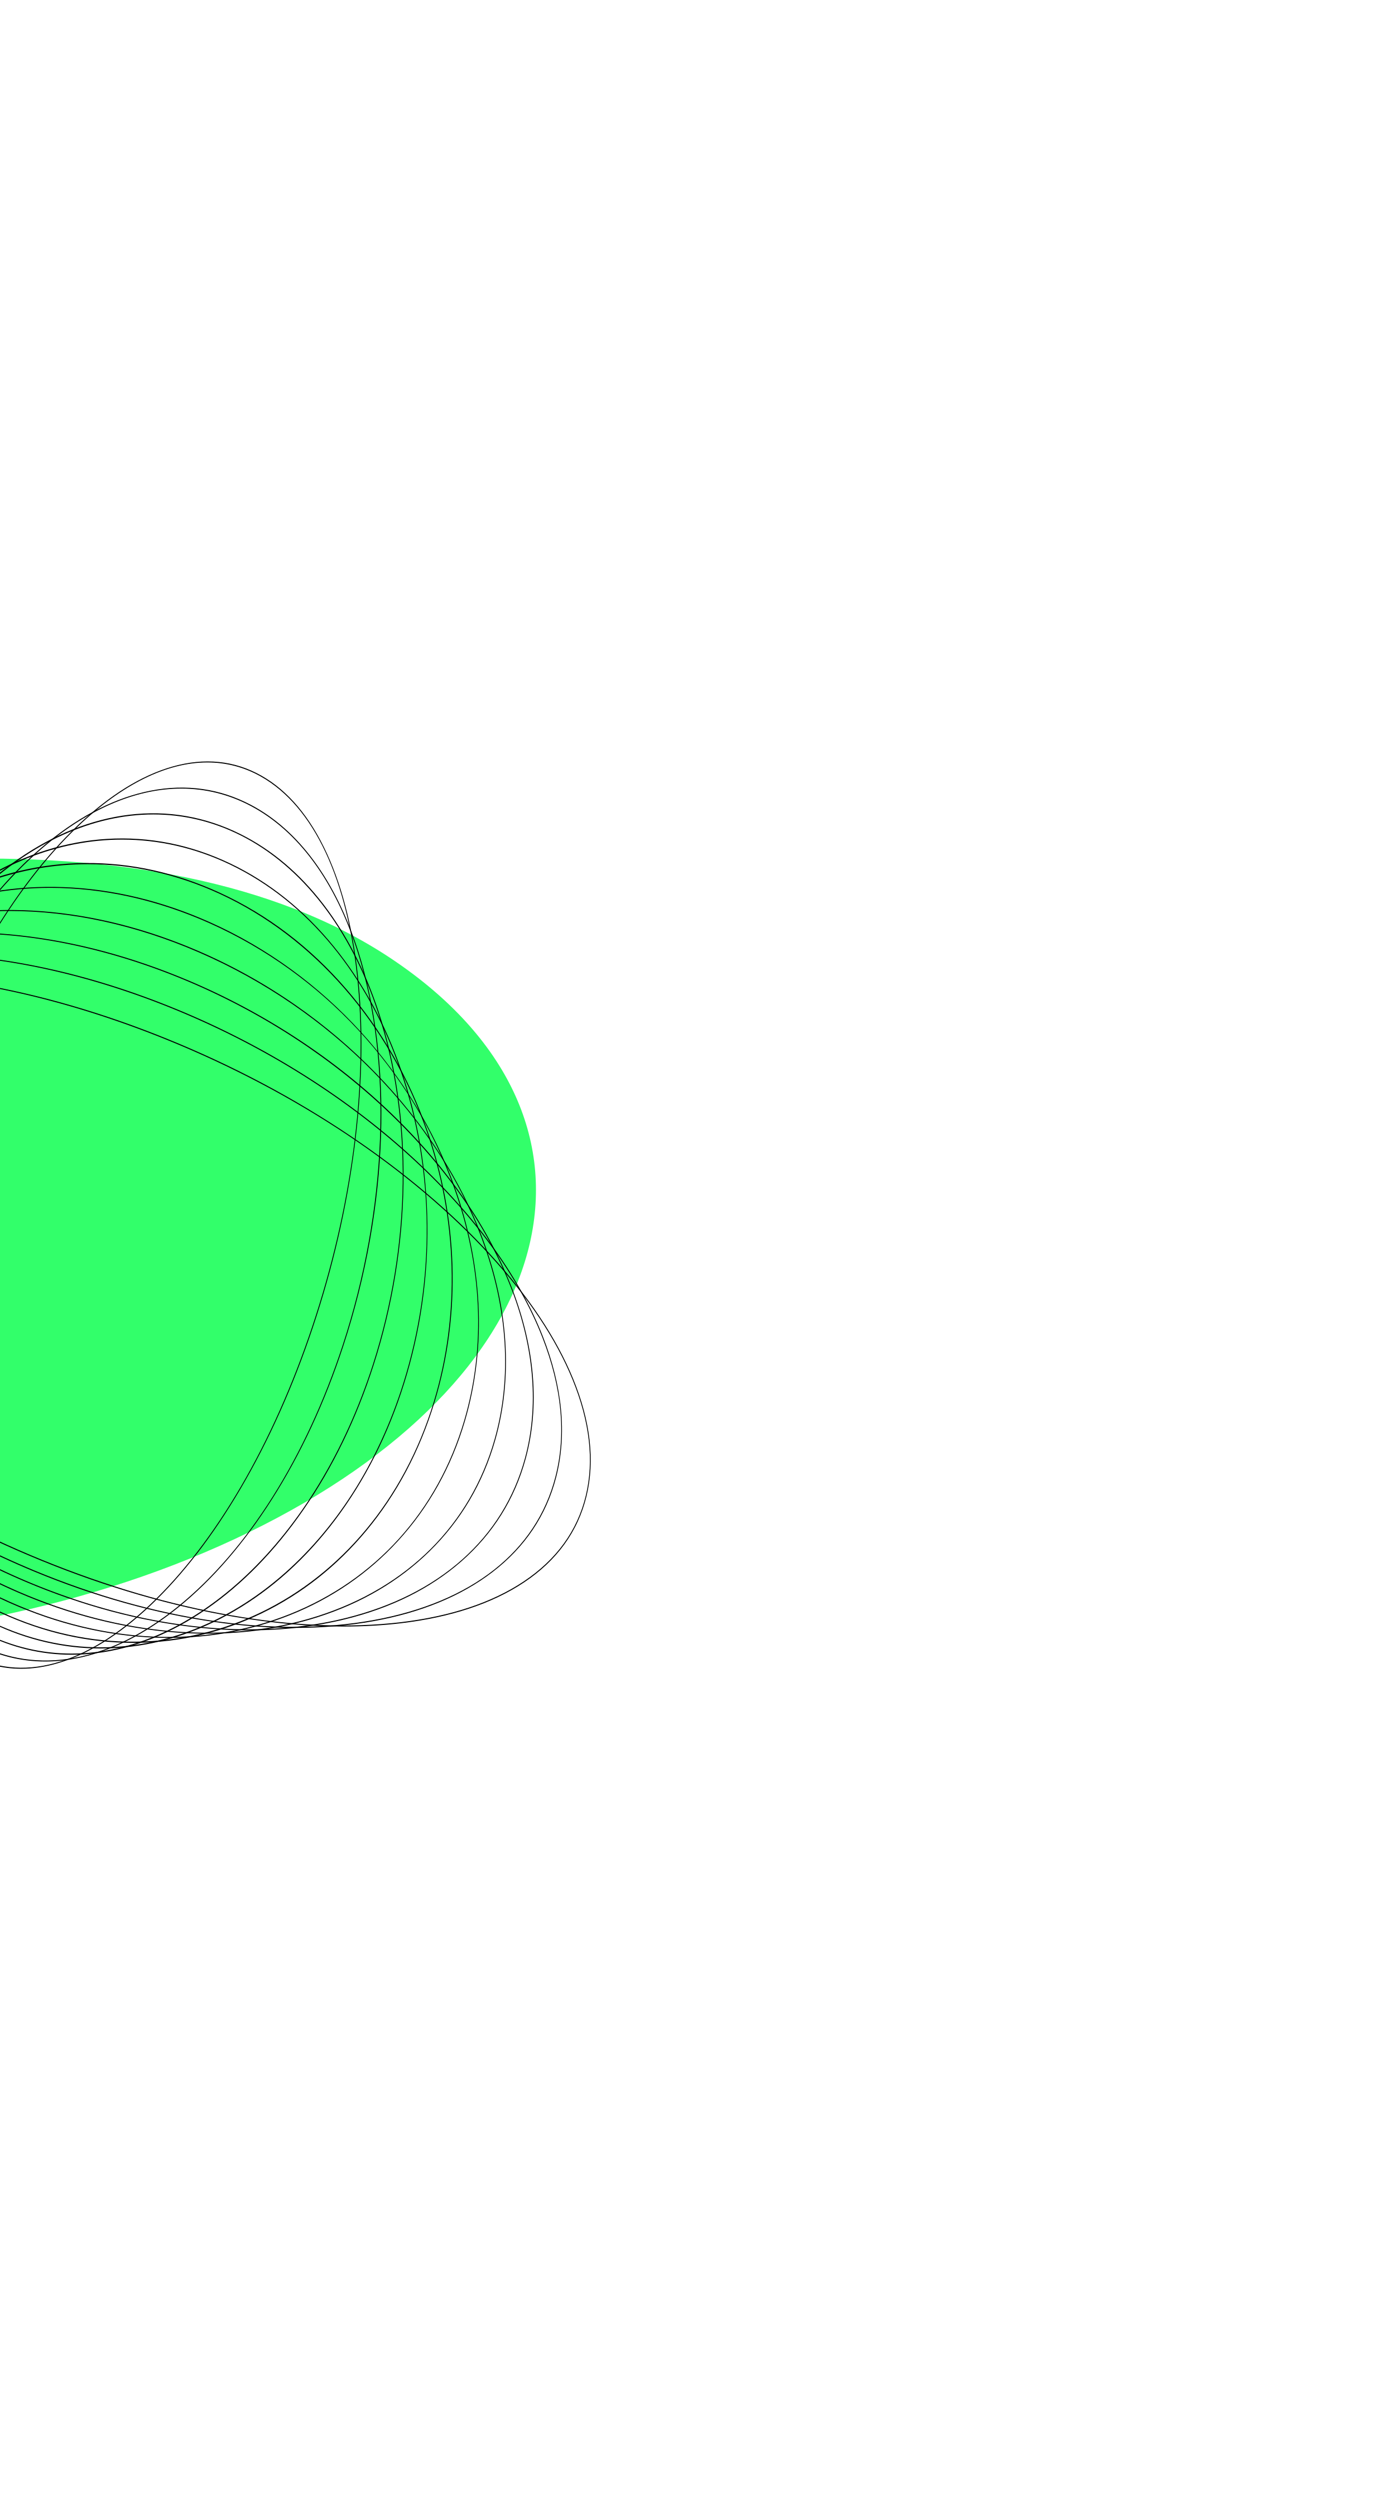 <svg width="1020" height="1828" viewBox="0 0 1020 1828" fill="none" xmlns="http://www.w3.org/2000/svg">
<g filter="url(#filter0_f_2349_4135)">
<path d="M-522.934 1113.44C-351.41 1228.25 -31.18 1229.02 192.319 1115.16C415.818 1001.3 457.952 815.933 286.428 701.127C114.904 586.322 -185.974 622.21 -428.825 699.411C-851.951 833.92 -694.458 998.636 -522.934 1113.44Z" fill="#32FF6A"/>
</g>
<path d="M251.157 1189.22C226.115 1189.22 199.483 1186.86 171.543 1182.15C125.791 1174.44 78.526 1160.73 31.052 1141.41C-16.423 1122.09 -61.259 1098.31 -102.22 1070.74C-141.788 1044.11 -176.089 1015.06 -204.172 984.418C-232.27 953.762 -252.73 923.044 -264.985 893.126C-277.694 862.09 -280.982 833.273 -274.76 807.468C-268.538 781.663 -253.18 760.431 -229.111 744.368C-205.903 728.879 -175.608 718.819 -139.072 714.465C-102.547 710.116 -61.622 711.689 -17.428 719.136C28.323 726.85 75.588 740.552 123.063 759.873C170.537 779.194 215.374 802.971 256.334 830.543C295.903 857.178 330.203 886.226 358.286 916.867C386.384 947.523 406.845 978.24 419.1 1008.16C431.808 1039.19 435.097 1068.01 428.875 1093.81C422.652 1119.62 407.294 1140.85 383.226 1156.91C360.017 1172.4 329.722 1182.46 293.186 1186.81C279.752 1188.41 265.723 1189.21 251.153 1189.21L251.157 1189.22ZM-96.782 712.836C-111.38 712.836 -125.488 713.635 -139.016 715.244C-175.478 719.587 -205.698 729.621 -228.835 745.065C-252.754 761.03 -268.01 782.103 -274.185 807.704C-280.359 833.304 -277.083 861.916 -264.453 892.757C-252.234 922.588 -231.82 953.229 -203.785 983.818C-146.09 1046.76 -62.628 1102.47 31.233 1140.66C125.093 1178.86 218.102 1194.97 293.135 1186.04C329.596 1181.7 359.816 1171.66 382.954 1156.22C406.872 1140.25 422.128 1119.18 428.303 1093.58C434.478 1067.98 431.201 1039.37 418.571 1008.53C406.352 978.696 385.939 948.056 357.903 917.466C300.209 854.52 216.746 798.817 122.885 760.621C45.948 729.309 -30.421 712.836 -96.782 712.836Z" fill="black"/>
<path d="M215.579 1190.23C196.822 1190.23 177.28 1188.8 157.072 1185.94C113.793 1179.83 69.351 1167.4 24.976 1149C-38.074 1122.86 -96.455 1086.3 -143.858 1043.27C-190.035 1001.36 -223.788 955.278 -241.473 910.003C-248.495 892.03 -252.9 874.307 -254.563 857.332C-256.275 839.866 -255.096 823.05 -251.058 807.36C-243.917 779.609 -228.279 756.303 -204.581 738.099C-181.719 720.535 -152.352 708.426 -117.294 702.116C-82.252 695.805 -43.287 695.6 -1.478 701.506C41.801 707.622 86.243 720.048 130.618 738.452C193.667 764.596 252.048 801.157 299.452 844.184C345.625 886.098 379.382 932.177 397.066 977.447C404.089 995.42 408.493 1013.14 410.157 1030.12C411.868 1047.58 410.689 1064.4 406.652 1080.09C399.511 1107.84 383.873 1131.15 360.175 1149.35C337.313 1166.91 307.945 1179.02 272.887 1185.33C254.785 1188.59 235.629 1190.23 215.579 1190.23ZM-59.631 697.977C-79.677 697.977 -98.951 699.601 -117.211 702.889C-189.109 715.838 -236.441 753.03 -250.486 807.611C-258.475 838.652 -255.261 872.98 -240.936 909.65C-223.295 954.807 -189.606 1000.79 -143.511 1042.63C-96.155 1085.61 -37.829 1122.13 25.161 1148.25C112.882 1184.62 200.832 1197.51 272.805 1184.56C344.702 1171.61 392.035 1134.41 406.08 1079.83C414.069 1048.79 410.855 1014.46 396.53 977.795C378.889 932.638 345.199 886.656 299.105 844.819C251.749 801.834 193.423 765.313 130.433 739.195C64.962 712.047 -0.642 697.977 -59.631 697.977Z" fill="black"/>
<path d="M182.419 1192C169.458 1192 156.174 1191.25 142.598 1189.74C101.795 1185.23 60.172 1174.07 18.896 1156.59C-36.599 1133.09 -88.02 1099.3 -129.809 1058.86C-170.418 1019.56 -200.851 975.172 -217.825 930.486C-225.897 909.234 -230.845 888.1 -232.529 867.678C-234.264 846.621 -232.525 826.291 -227.36 807.263C-219.3 777.559 -203.382 752.184 -180.051 731.834C-157.536 712.195 -129.095 698.043 -95.52 689.766C-61.956 681.493 -24.955 679.511 14.464 683.875C55.267 688.393 96.89 699.544 138.166 717.026C193.66 740.526 245.082 774.322 286.87 814.761C327.48 854.058 357.912 898.447 374.887 943.133C382.958 964.384 387.907 985.518 389.591 1005.94C391.326 1027 389.587 1047.33 384.421 1066.36C376.362 1096.06 360.444 1121.43 337.113 1141.78C314.598 1161.42 286.156 1175.58 252.581 1183.85C230.575 1189.28 207.09 1192 182.419 1192ZM-24.982 682.359C-49.567 682.359 -73.206 685.063 -95.405 690.534C-164.263 707.504 -210.925 749.049 -226.792 807.524C-236.898 844.767 -233.613 887.168 -217.289 930.143C-182.22 1022.47 -91.648 1108.96 19.077 1155.85C74.383 1179.27 130.295 1191.26 182.044 1191.26C206.629 1191.26 230.268 1188.56 252.467 1183.08C321.325 1166.12 367.987 1124.57 383.854 1066.09C393.96 1028.85 390.675 986.451 374.351 943.476C339.281 851.144 248.709 764.656 137.984 717.768C82.679 694.345 26.766 682.359 -24.982 682.359Z" fill="black"/>
<path d="M151.686 1194.45C143.926 1194.45 136.076 1194.15 128.122 1193.54C89.788 1190.62 50.992 1180.75 12.812 1164.18C-11.667 1153.57 -35.234 1140.43 -57.237 1125.15C-78.584 1110.32 -98.485 1093.45 -116.383 1075.01C-151.618 1038.71 -178.699 996.659 -194.692 953.398C-213.37 902.873 -216.473 852.307 -203.666 807.155C-194.688 775.505 -178.49 748.051 -155.525 725.559C-133.354 703.847 -105.843 687.645 -73.75 677.411C-41.669 667.177 -6.628 663.417 30.402 666.24C68.736 669.159 107.532 679.035 145.712 695.6C170.191 706.218 193.759 719.351 215.761 734.636C237.109 749.464 257.005 766.332 274.907 784.771C310.142 821.072 337.223 863.125 353.216 906.387C371.894 956.911 374.997 1007.48 362.19 1052.63C353.212 1084.28 337.014 1111.73 314.049 1134.22C291.878 1155.94 264.367 1172.14 232.274 1182.37C207.082 1190.41 180.06 1194.45 151.686 1194.45ZM7.134 666.055C-21.008 666.055 -48.195 670.071 -73.6 678.179C-139.418 699.175 -185.406 745.075 -203.098 807.432C-215.85 852.379 -212.755 902.74 -194.148 953.065C-160.915 1042.95 -83.478 1121.59 13.001 1163.44C88.444 1196.17 166.268 1202.62 232.128 1181.61C297.946 1160.61 343.934 1114.71 361.626 1052.36C374.378 1007.41 371.283 957.05 352.676 906.725C319.443 816.841 242.006 738.196 145.527 696.348C99.184 676.248 51.947 666.06 7.134 666.06V666.055Z" fill="black"/>
<path d="M123.35 1197.52C120.132 1197.52 116.899 1197.46 113.65 1197.35C77.788 1196.02 41.815 1187.42 6.73 1171.78C-14.207 1162.45 -34.337 1150.77 -53.098 1137.07C-71.327 1123.77 -88.357 1108.5 -103.715 1091.68C-133.816 1058.71 -157.522 1019.63 -172.277 978.65C-182.474 950.325 -188.376 921.441 -189.819 892.803C-191.314 863.182 -187.998 834.334 -179.966 807.058C-170.069 773.457 -153.591 743.933 -130.989 719.295C-109.164 695.508 -82.58 677.263 -51.974 665.067C-21.372 652.871 11.706 647.339 46.346 648.61C82.208 649.931 118.181 658.531 153.266 674.174C174.204 683.507 194.333 695.185 213.094 708.882C231.323 722.184 248.353 737.458 263.711 754.28C293.812 787.241 317.518 826.323 332.273 867.305C342.47 895.63 348.372 924.514 349.815 953.152C351.31 982.774 347.994 1011.63 339.962 1038.9C330.065 1072.5 313.587 1102.02 290.985 1126.66C269.16 1150.45 242.576 1168.69 211.97 1180.89C184.239 1191.94 154.473 1197.52 123.35 1197.52ZM36.764 649.142C6.06 649.142 -23.848 654.685 -51.793 665.82C-114.57 690.837 -159.888 741.1 -179.402 807.34C-195.261 861.189 -192.607 920.309 -171.729 978.322C-140.922 1063.91 -75.802 1134.16 6.927 1171.04C76.23 1201.95 148.988 1205.18 211.797 1180.15C274.574 1155.13 319.892 1104.87 339.406 1038.63C355.265 984.776 352.611 925.656 331.733 867.643C300.926 782.052 235.81 711.807 153.077 674.922C114.608 657.773 75.067 649.142 36.764 649.142Z" fill="black"/>
<path d="M97.349 1201.15C64.578 1201.15 32.056 1193.83 0.65 1179.37C-34.329 1163.27 -65.499 1139.5 -91.993 1108.71C-104.693 1093.95 -116.156 1077.69 -126.061 1060.37C-135.891 1043.18 -144.234 1024.88 -150.858 1005.97C-162.013 974.122 -168.224 941.043 -169.328 907.647C-170.467 873.077 -166.075 839.199 -156.264 806.96C-145.449 771.408 -128.691 739.809 -106.452 713.03C-84.974 687.174 -59.32 666.885 -30.197 652.722C-1.077 638.565 30.041 631.25 62.291 630.984C95.673 630.712 128.83 638.032 160.82 652.758C195.799 668.857 226.969 692.634 253.463 723.418C266.163 738.175 277.626 754.443 287.531 771.756C297.361 788.946 305.704 807.247 312.329 826.163C323.483 858.008 329.694 891.087 330.798 924.483C331.937 959.052 327.545 992.93 317.734 1025.17C306.919 1060.72 290.161 1092.32 267.922 1119.1C246.444 1144.96 220.79 1165.24 191.667 1179.41C162.548 1193.57 131.429 1200.88 99.175 1201.15C98.564 1201.15 97.952 1201.15 97.341 1201.15H97.349ZM64.33 631.834C-33.414 631.834 -122.449 697.93 -155.704 807.252C-174.915 870.403 -172.999 940.864 -150.31 1005.65C-122.871 1084 -67.774 1147.05 0.851 1178.64C131.228 1238.65 273.135 1169.68 317.178 1024.89C336.389 961.736 334.473 891.276 311.784 826.491C284.345 748.143 229.248 685.089 160.623 653.501C128.681 638.8 96.044 631.839 64.33 631.839V631.834Z" fill="black"/>
<path d="M73.74 1205.27C46.619 1205.27 20.039 1199.13 -5.433 1186.96C-34.099 1173.27 -59.662 1152.74 -81.412 1125.94C-102.42 1100.07 -119.029 1069.43 -130.779 1034.9C-142.719 999.815 -149.035 962.484 -149.564 923.95C-150.112 884.054 -144.39 844.66 -132.565 806.858C-120.831 769.354 -103.793 735.681 -81.917 706.761C-60.79 678.835 -36.063 656.497 -8.426 640.378C19.211 624.259 48.366 615.167 78.231 613.354C109.152 611.479 139.478 617.523 168.377 631.332C197.043 645.029 222.606 665.559 244.356 692.353C265.364 718.23 281.972 748.86 293.723 783.394C305.658 818.48 311.979 855.811 312.508 894.344C313.056 934.241 307.334 973.635 295.509 1011.44C283.774 1048.94 266.736 1082.61 244.86 1111.53C223.73 1139.46 199.007 1161.8 171.37 1177.92C143.733 1194.04 114.578 1203.13 84.713 1204.94C81.05 1205.16 77.387 1205.27 73.74 1205.27ZM89.315 613.871C-4.475 613.871 -94.696 687.886 -132.009 807.155C-155.364 881.8 -154.729 962.571 -130.231 1034.59C-106.151 1105.36 -61.756 1159.22 -5.228 1186.23C20.603 1198.57 47.262 1204.43 73.629 1204.43C167.419 1204.43 257.64 1130.41 294.953 1011.14C318.308 936.5 317.673 855.729 293.171 783.711C269.09 712.938 224.696 659.084 168.168 632.07C142.337 619.726 115.682 613.871 89.315 613.871Z" fill="black"/>
<path d="M52.361 1209.84C30.256 1209.84 8.841 1204.72 -11.513 1194.55C-34.387 1183.13 -54.796 1165.83 -72.177 1143.15C-88.967 1121.23 -102.503 1094.88 -112.408 1064.82C-137.92 987.408 -136.63 893.35 -108.863 806.76C-96.214 767.305 -78.888 731.552 -57.375 700.496C-36.595 670.496 -12.799 646.12 13.356 628.038C39.51 609.957 66.705 599.083 94.181 595.723C122.63 592.245 150.14 597.019 175.94 609.906C198.814 621.334 219.223 638.631 236.604 661.312C253.393 683.224 266.93 709.578 276.835 739.635C302.346 817.051 301.053 911.109 273.29 997.699C260.641 1037.15 243.315 1072.91 221.802 1103.96C201.022 1133.96 177.225 1158.34 151.075 1176.42C124.921 1194.5 97.725 1205.38 70.25 1208.74C64.245 1209.47 58.279 1209.84 52.361 1209.84ZM112.133 595.472C23.639 595.472 -66.85 677.764 -108.311 807.063C-136.011 893.458 -137.305 987.296 -111.856 1064.52C-91.743 1125.55 -56.03 1171.48 -11.296 1193.83C9.279 1204.11 30.733 1208.99 52.289 1208.99C140.784 1209 231.273 1126.7 272.734 997.407C300.434 911.012 301.727 817.174 276.279 739.952C256.165 678.917 220.453 632.992 175.719 610.644C155.144 600.363 133.69 595.472 112.133 595.472Z" fill="black"/>
<path d="M33.015 1214.79C15.322 1214.79 -1.625 1210.57 -17.598 1202.14C-52.561 1183.7 -79.725 1146.63 -96.148 1094.93C-108.58 1055.79 -114.31 1009.22 -112.713 960.271C-111.9 935.332 -109.203 909.798 -104.7 884.382C-100.063 858.207 -93.494 832.059 -85.171 806.658C-71.602 765.251 -53.997 727.424 -32.846 694.227C-12.413 662.157 10.453 635.737 35.116 615.699C59.788 595.651 85.016 583.005 110.102 578.098C136.082 573.016 160.774 576.515 183.482 588.485C218.445 606.92 245.609 643.994 262.031 695.692C274.464 734.835 280.193 781.401 278.596 830.353C277.784 855.293 275.087 880.827 270.584 906.243C265.947 932.417 259.378 958.566 251.054 983.966C237.486 1025.37 219.88 1063.2 198.73 1096.4C178.297 1128.47 155.431 1154.89 130.767 1174.93C106.095 1194.97 80.868 1207.62 55.782 1212.53C48.073 1214.03 40.479 1214.79 33.015 1214.79ZM132.62 576.576C101.143 576.576 67.899 589.996 35.444 616.365C-15.173 657.491 -57.81 725.18 -84.611 806.971C-117.157 906.284 -121.257 1013.82 -95.584 1094.64C-79.224 1146.14 -52.175 1183.06 -17.366 1201.42C27.372 1225.01 79.87 1215.37 130.456 1174.27C181.073 1133.15 223.709 1065.46 250.51 983.669C283.056 884.356 287.157 776.817 261.483 695.999C245.124 644.501 218.074 607.576 183.265 589.218C167.232 580.766 150.202 576.576 132.62 576.576Z" fill="black"/>
<path d="M15.536 1220.1C1.684 1220.1 -11.434 1216.64 -23.678 1209.74C-43.294 1198.68 -59.481 1179.44 -71.779 1152.56C-83.651 1126.62 -91.423 1094.69 -94.885 1057.65C-98.343 1020.64 -97.322 980.386 -91.841 938.01C-86.171 894.149 -75.951 849.925 -61.46 806.566C-46.973 763.207 -29.084 723.305 -8.296 687.968C11.79 653.828 33.725 625.37 56.903 603.37C80.092 581.36 103.356 566.931 126.048 560.482C149.565 553.798 171.433 556.016 191.053 567.075C210.67 578.133 226.856 597.372 239.155 624.253C251.027 650.192 258.799 682.123 262.261 719.156C265.719 756.174 264.698 796.429 259.217 838.799C253.547 882.66 243.327 926.885 228.836 970.249C214.349 1013.61 196.459 1053.51 175.672 1088.85C155.586 1122.99 133.65 1151.45 110.473 1173.44C87.284 1195.45 64.02 1209.88 41.328 1216.33C32.487 1218.84 23.876 1220.1 15.536 1220.1ZM151.623 557.455C122.062 557.455 89.681 573.216 57.254 603.995C9.677 649.152 -32.289 721.2 -60.912 806.873C-89.538 892.546 -101.391 981.574 -94.29 1057.56C-87.196 1133.47 -62.032 1187.25 -23.437 1209.01C15.158 1230.78 62.589 1217.92 110.118 1172.8C157.695 1127.65 199.661 1055.6 228.284 969.926C256.906 884.253 268.763 795.225 261.662 719.243C254.568 643.333 229.404 589.545 190.809 567.787C178.546 560.872 165.388 557.455 151.623 557.455Z" fill="black"/>
<defs>
<filter id="filter0_f_2349_4135" x="-1327.2" y="-0" width="2346.8" height="1827.76" filterUnits="userSpaceOnUse" color-interpolation-filters="sRGB">
<feFlood flood-opacity="0" result="BackgroundImageFix"/>
<feBlend mode="normal" in="SourceGraphic" in2="BackgroundImageFix" result="shape"/>
<feGaussianBlur stdDeviation="313.853" result="effect1_foregroundBlur_2349_4135"/>
</filter>
</defs>
</svg>
